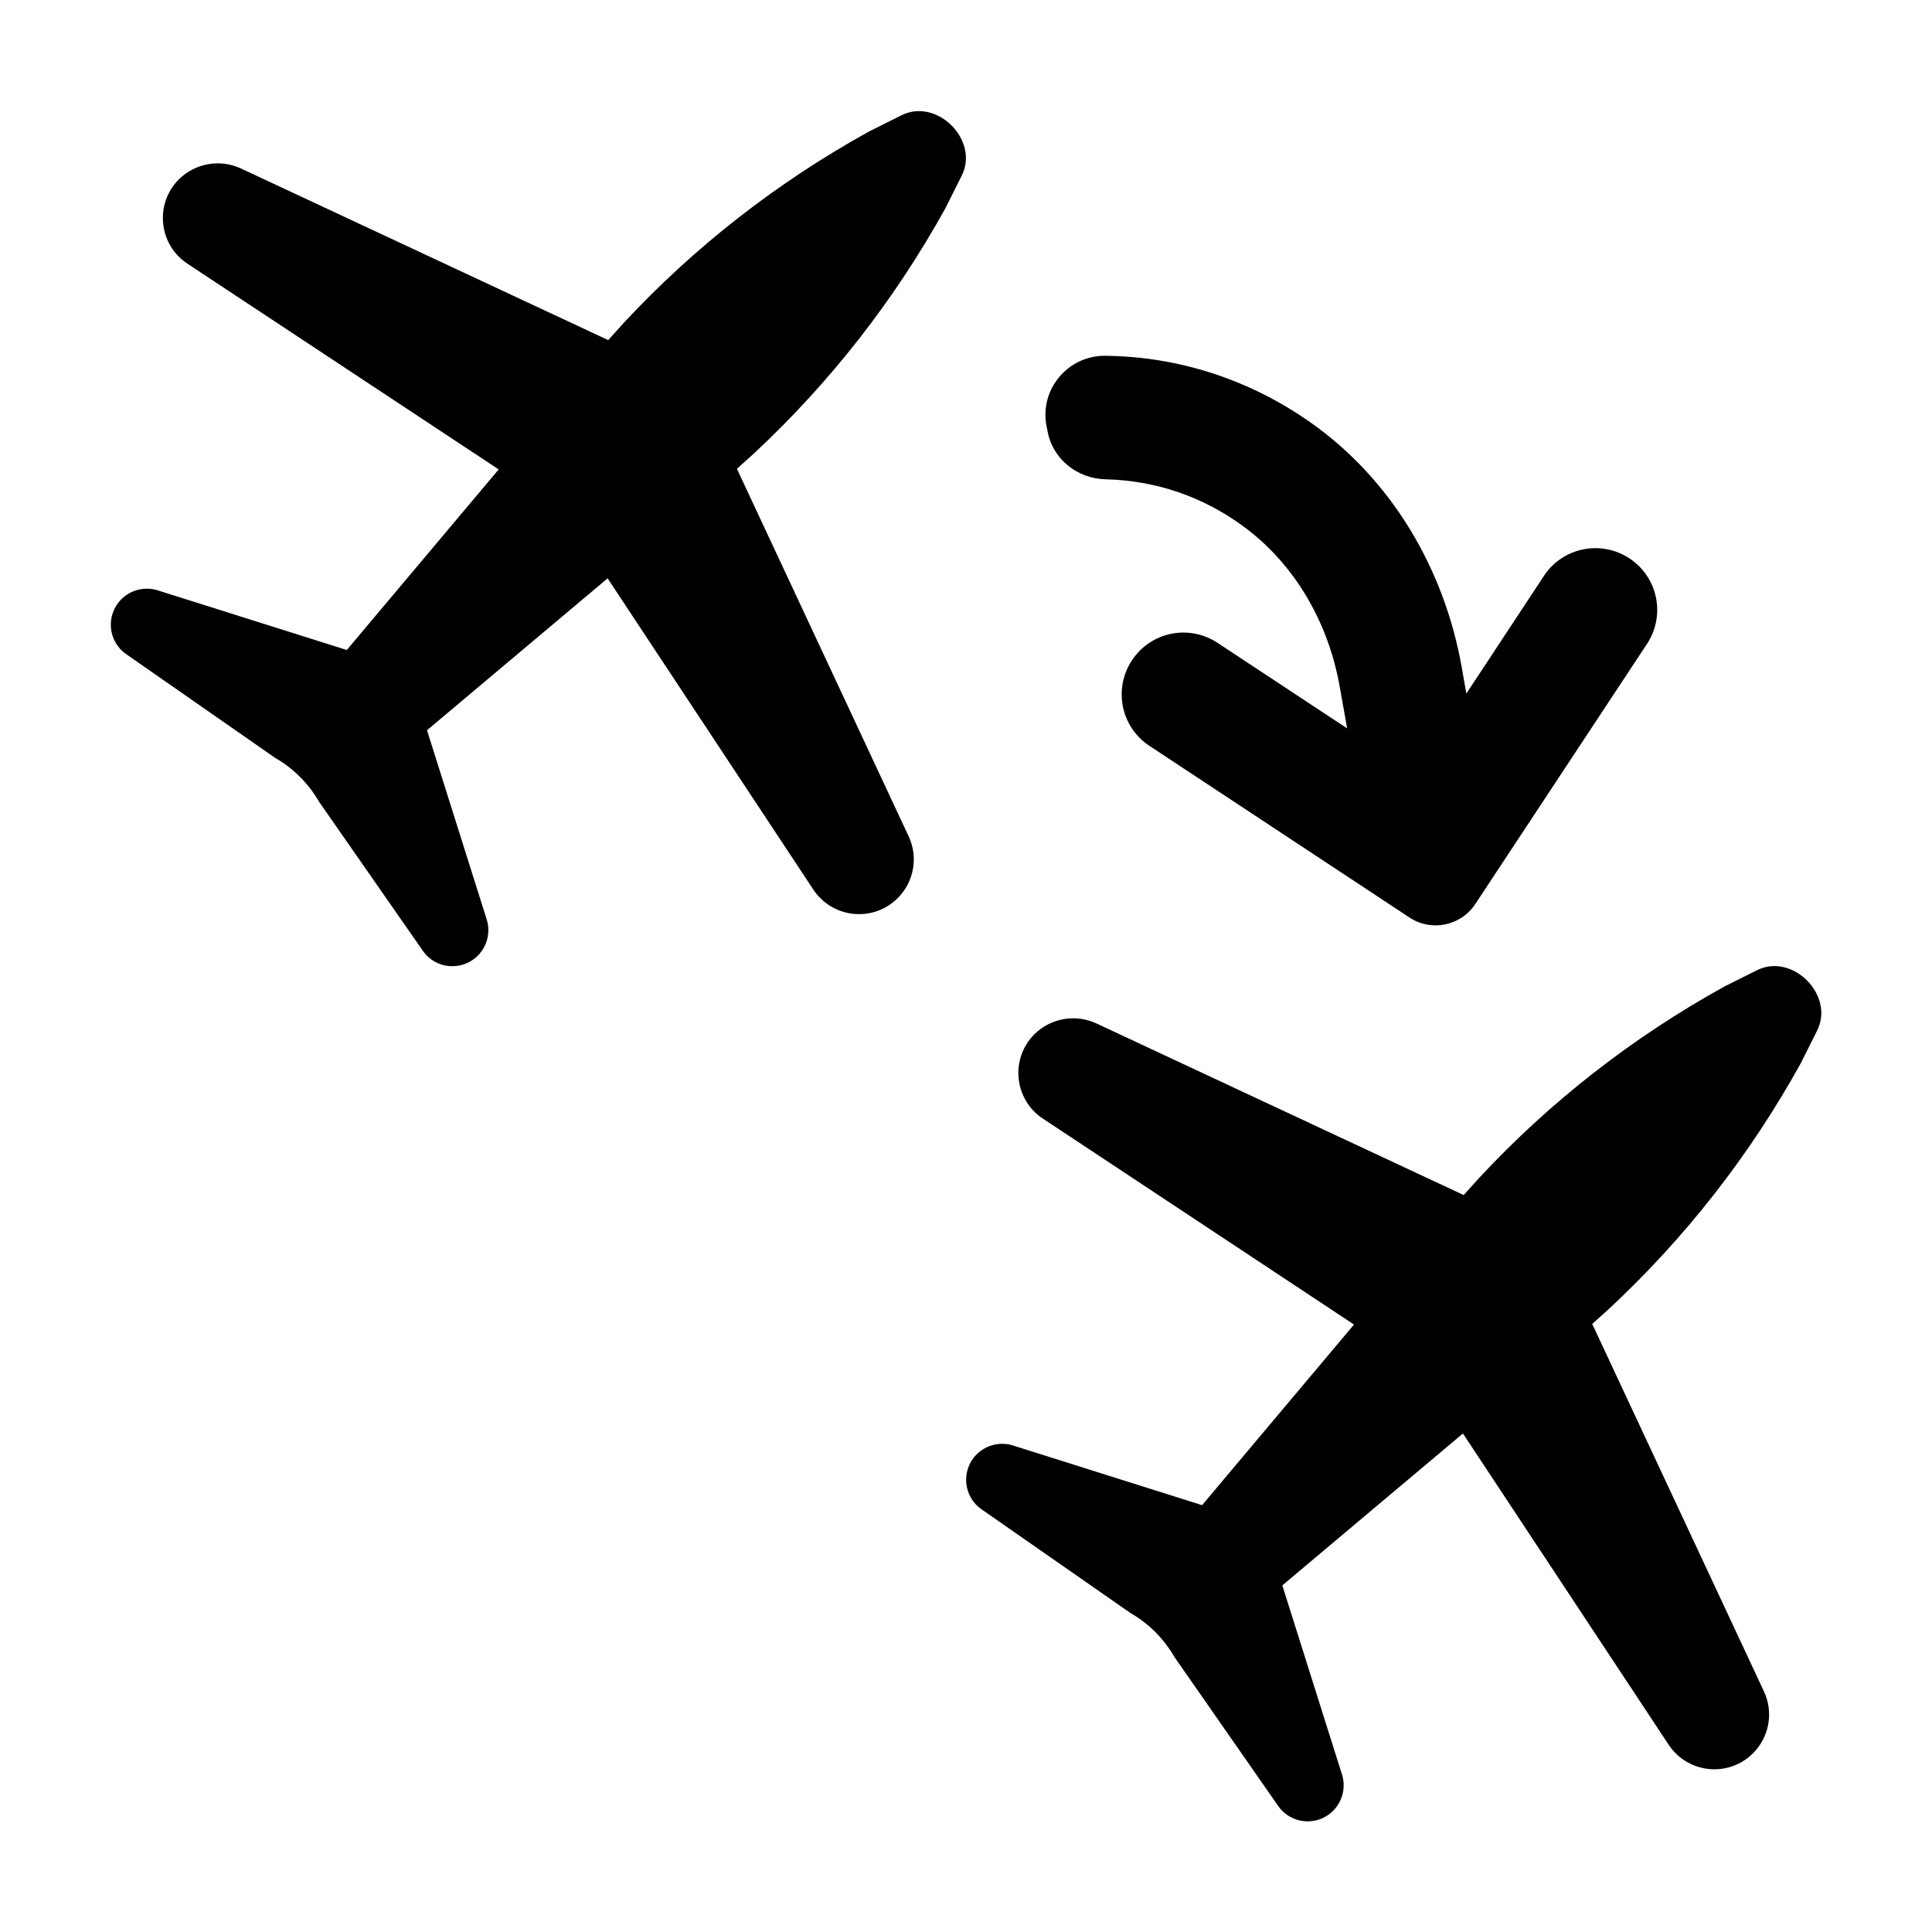 <?xml version="1.0" encoding="UTF-8"?>
<!-- Uploaded to: ICON Repo, www.svgrepo.com, Generator: ICON Repo Mixer Tools -->
<svg fill="#000000" width="800px" height="800px" version="1.1" viewBox="144 144 512 512" xmlns="http://www.w3.org/2000/svg">
 <g>
  <path d="m382.92 174.54-8.566 4.281c-24.434 13.504-46.301 30.582-65.094 50.785-1.359 1.512-2.719 3.023-4.082 4.535l-0.301-0.152-97.035-45.344c-5.543-2.57-12.09-1.41-16.426 2.871-6.5 6.5-5.391 17.332 2.266 22.371l82.02 54.211 0.453 0.301-40.254 47.863-50.129-15.82c-3.375-1.059-7.106-0.152-9.621 2.367-4.18 4.18-3.578 11.184 1.309 14.559l39.5 27.508c4.836 2.769 8.816 6.801 11.586 11.586l27.508 39.5c3.375 4.887 10.379 5.492 14.559 1.309 2.519-2.519 3.426-6.246 2.367-9.621l-15.82-50.129 47.863-40.254 0.301 0.453 54.211 82.02c5.09 7.656 15.871 8.766 22.371 2.266 4.332-4.332 5.492-10.883 2.871-16.426l-45.344-97.035-0.152-0.301c1.512-1.359 3.023-2.719 4.535-4.082 20.203-18.844 37.281-40.656 50.785-65.094l4.281-8.566c4.695-9.359-6.59-20.645-15.961-15.961z"/>
  <path d="m421.61 258.23c1.359 7.508 7.91 12.645 15.516 12.797 13 0.301 25.645 4.535 36.426 12.496 13.754 10.125 22.52 25.645 25.492 42.473l1.965 11.035-34.359-22.676c-7.559-4.988-17.684-2.922-22.672 4.637-4.988 7.559-2.922 17.684 4.637 22.672l68.922 45.492c5.793 3.828 13.602 2.215 17.434-3.578l45.492-68.922c4.988-7.559 2.922-17.684-4.637-22.672s-17.684-2.922-22.672 4.637l-20.555 31.188-1.211-6.902c-4.586-26.098-18.641-49.977-40.355-65.141-16.121-11.285-34.863-17.281-54.109-17.48-9.824-0.102-17.383 8.766-15.617 18.438z"/>
  <path d="m609.63 401.11-8.566 4.281c-24.434 13.504-46.301 30.582-65.094 50.785-1.359 1.512-2.719 3.023-4.082 4.535l-0.301-0.152-97.035-45.344c-5.543-2.57-12.09-1.41-16.426 2.871-6.5 6.5-5.391 17.332 2.266 22.371l81.977 54.262 0.453 0.301-40.254 47.863-50.129-15.82c-3.375-1.059-7.106-0.152-9.621 2.367-4.18 4.18-3.578 11.184 1.309 14.559l39.5 27.508c4.836 2.769 8.816 6.801 11.586 11.586l27.508 39.5c3.375 4.887 10.379 5.492 14.559 1.309 2.519-2.519 3.426-6.246 2.367-9.621l-15.82-50.129 47.863-40.254 0.301 0.453 54.211 82.02c5.09 7.656 15.871 8.766 22.371 2.266 4.332-4.332 5.492-10.883 2.871-16.426l-45.344-97.035-0.152-0.301c1.512-1.359 3.023-2.719 4.535-4.082 20.203-18.844 37.281-40.656 50.785-65.094l4.281-8.566c4.738-9.41-6.547-20.695-15.918-16.012z"/>
 </g>
</svg>